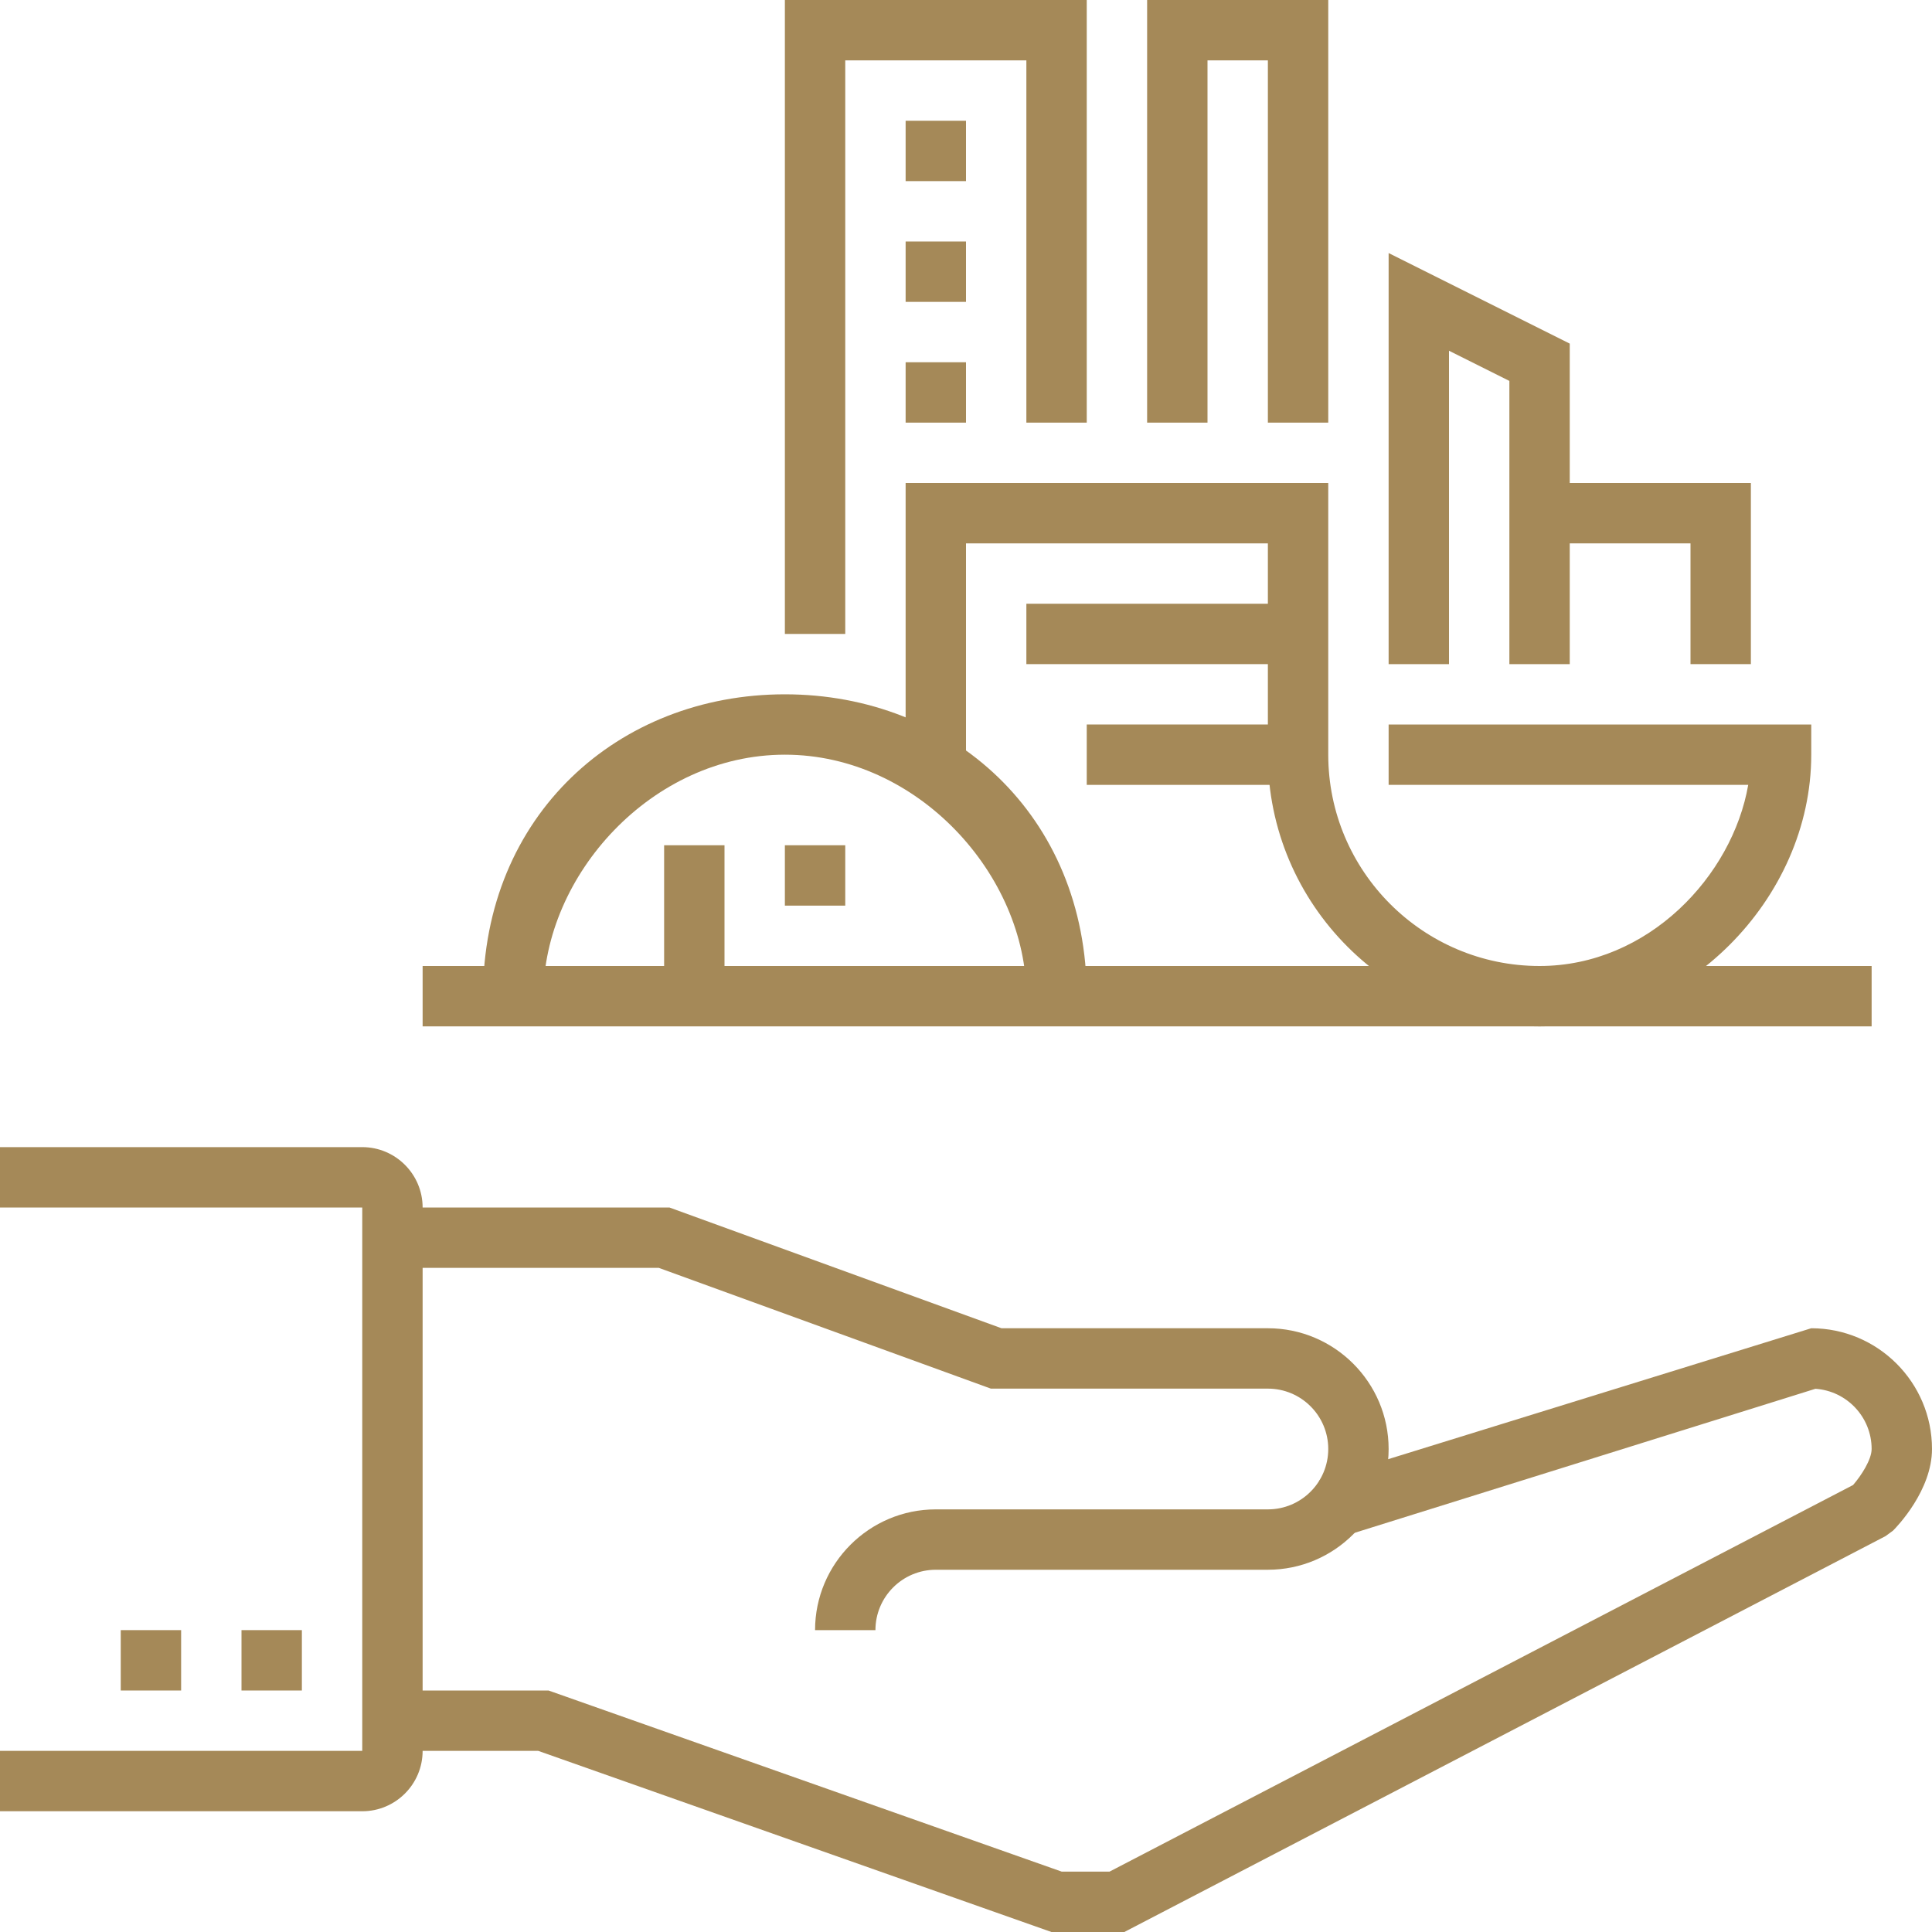 <?xml version="1.0" encoding="utf-8"?>
<!-- Generator: Adobe Illustrator 15.1.0, SVG Export Plug-In . SVG Version: 6.00 Build 0)  -->
<!DOCTYPE svg PUBLIC "-//W3C//DTD SVG 1.1//EN" "http://www.w3.org/Graphics/SVG/1.1/DTD/svg11.dtd">
<svg version="1.1" id="Layer_1" xmlns="http://www.w3.org/2000/svg" xmlns:xlink="http://www.w3.org/1999/xlink" x="0px" y="0px"
	 width="48px" height="48px" viewBox="0 0 48 48" enable-background="new 0 0 48 48" xml:space="preserve">
<g>
	<g>
		<g>
			<g>
				<path fill="#A58958" stroke="#222829" stroke-width="2" stroke-miterlimit="10" d="M15.75,30.75"/>
			</g>
			<g>
				<path fill="#A58958" d="M21.75,40.5h-1.5c0-1.654,1.346-3,3-3h8.25c0.828,0,1.5-0.672,1.5-1.5s-0.672-1.5-1.5-1.5h-6.882
					l-8.25-3H9.75V30h6.882l8.25,3H31.5c1.654,0,3,1.346,3,3s-1.346,3-3,3h-8.25C22.423,39,21.75,39.672,21.75,40.5z"/>
			</g>
			<g>
				<path fill="#A58958" d="M27.934,48h-1.812l-12.75-4.5H9.75V42h3.878l12.75,4.5h1.188l18.473-9.605
					C46.245,36.658,46.5,36.262,46.5,36c0-0.793-0.618-1.443-1.396-1.496l-11.879,3.713l-0.449-1.434L45,33c1.654,0,3,1.346,3,3
					c0,1.028-0.87,1.931-0.969,2.029l-0.186,0.136L27.934,48z"/>
			</g>
			<g>
				<rect x="6" y="40.5" fill="#A58958" width="1.5" height="1.5"/>
			</g>
			<g>
				<rect x="3" y="40.5" fill="#A58958" width="1.5" height="1.5"/>
			</g>
			<g>
				<path fill="#A58958" d="M9,45H0v-1.5h9V30H0v-1.5h9c0.827,0,1.5,0.673,1.5,1.5v13.5C10.5,44.328,9.827,45,9,45z"/>
			</g>
		</g>
	</g>
	<g>
		<rect x="10.5" y="24" fill="#A58958" width="36" height="1.5"/>
	</g>
	<g>
		<polygon fill="#A58958" points="21,15.75 19.5,15.75 19.5,0 27,0 27,10.5 25.5,10.5 25.5,1.5 21,1.5 		"/>
	</g>
	<g>
		<polygon fill="#A58958" points="33,10.5 31.5,10.5 31.5,1.5 30,1.5 30,10.5 28.5,10.5 28.5,0 33,0 		"/>
	</g>
	<g>
		<polygon fill="#A58958" points="39,16.5 37.5,16.5 37.5,9.464 36,8.714 36,16.5 34.5,16.5 34.5,6.287 39,8.537 		"/>
	</g>
	<g>
		<path fill="#A58958" d="M27,24.75h-1.5c0-3-2.691-6-6-6s-6,3-6,6H12c0-4.5,3.364-7.5,7.5-7.5S27,20.25,27,24.75z"/>
	</g>
	<g>
		<rect x="22.5" y="3" fill="#A58958" width="1.5" height="1.5"/>
	</g>
	<g>
		<rect x="22.5" y="6" fill="#A58958" width="1.5" height="1.5"/>
	</g>
	<g>
		<rect x="22.5" y="9" fill="#A58958" width="1.5" height="1.5"/>
	</g>
	<g>
		<path fill="#A58958" d="M38.25,25.5c-3.723,0-6.75-3.027-6.75-6.75V13.5H24v6h-1.5V12H33v6.75c0,2.895,2.355,5.25,5.25,5.25
			c2.704,0,4.793-2.244,5.184-4.5H34.5V18H45v0.75C45,22.346,41.846,25.5,38.25,25.5z"/>
	</g>
	<g>
		<rect x="25.5" y="15" fill="#A58958" width="6.75" height="1.5"/>
	</g>
	<g>
		<rect x="27" y="18" fill="#A58958" width="5.25" height="1.5"/>
	</g>
	<g>
		<polygon fill="#A58958" points="43.5,16.5 42,16.5 42,13.5 38.25,13.5 38.25,12 43.5,12 		"/>
	</g>
	<g>
		<rect x="16.5" y="21" fill="#A58958" width="1.5" height="3.75"/>
	</g>
	<g>
		<rect x="19.5" y="21" fill="#A58958" width="1.5" height="1.5"/>
	</g>
</g>
</svg>
